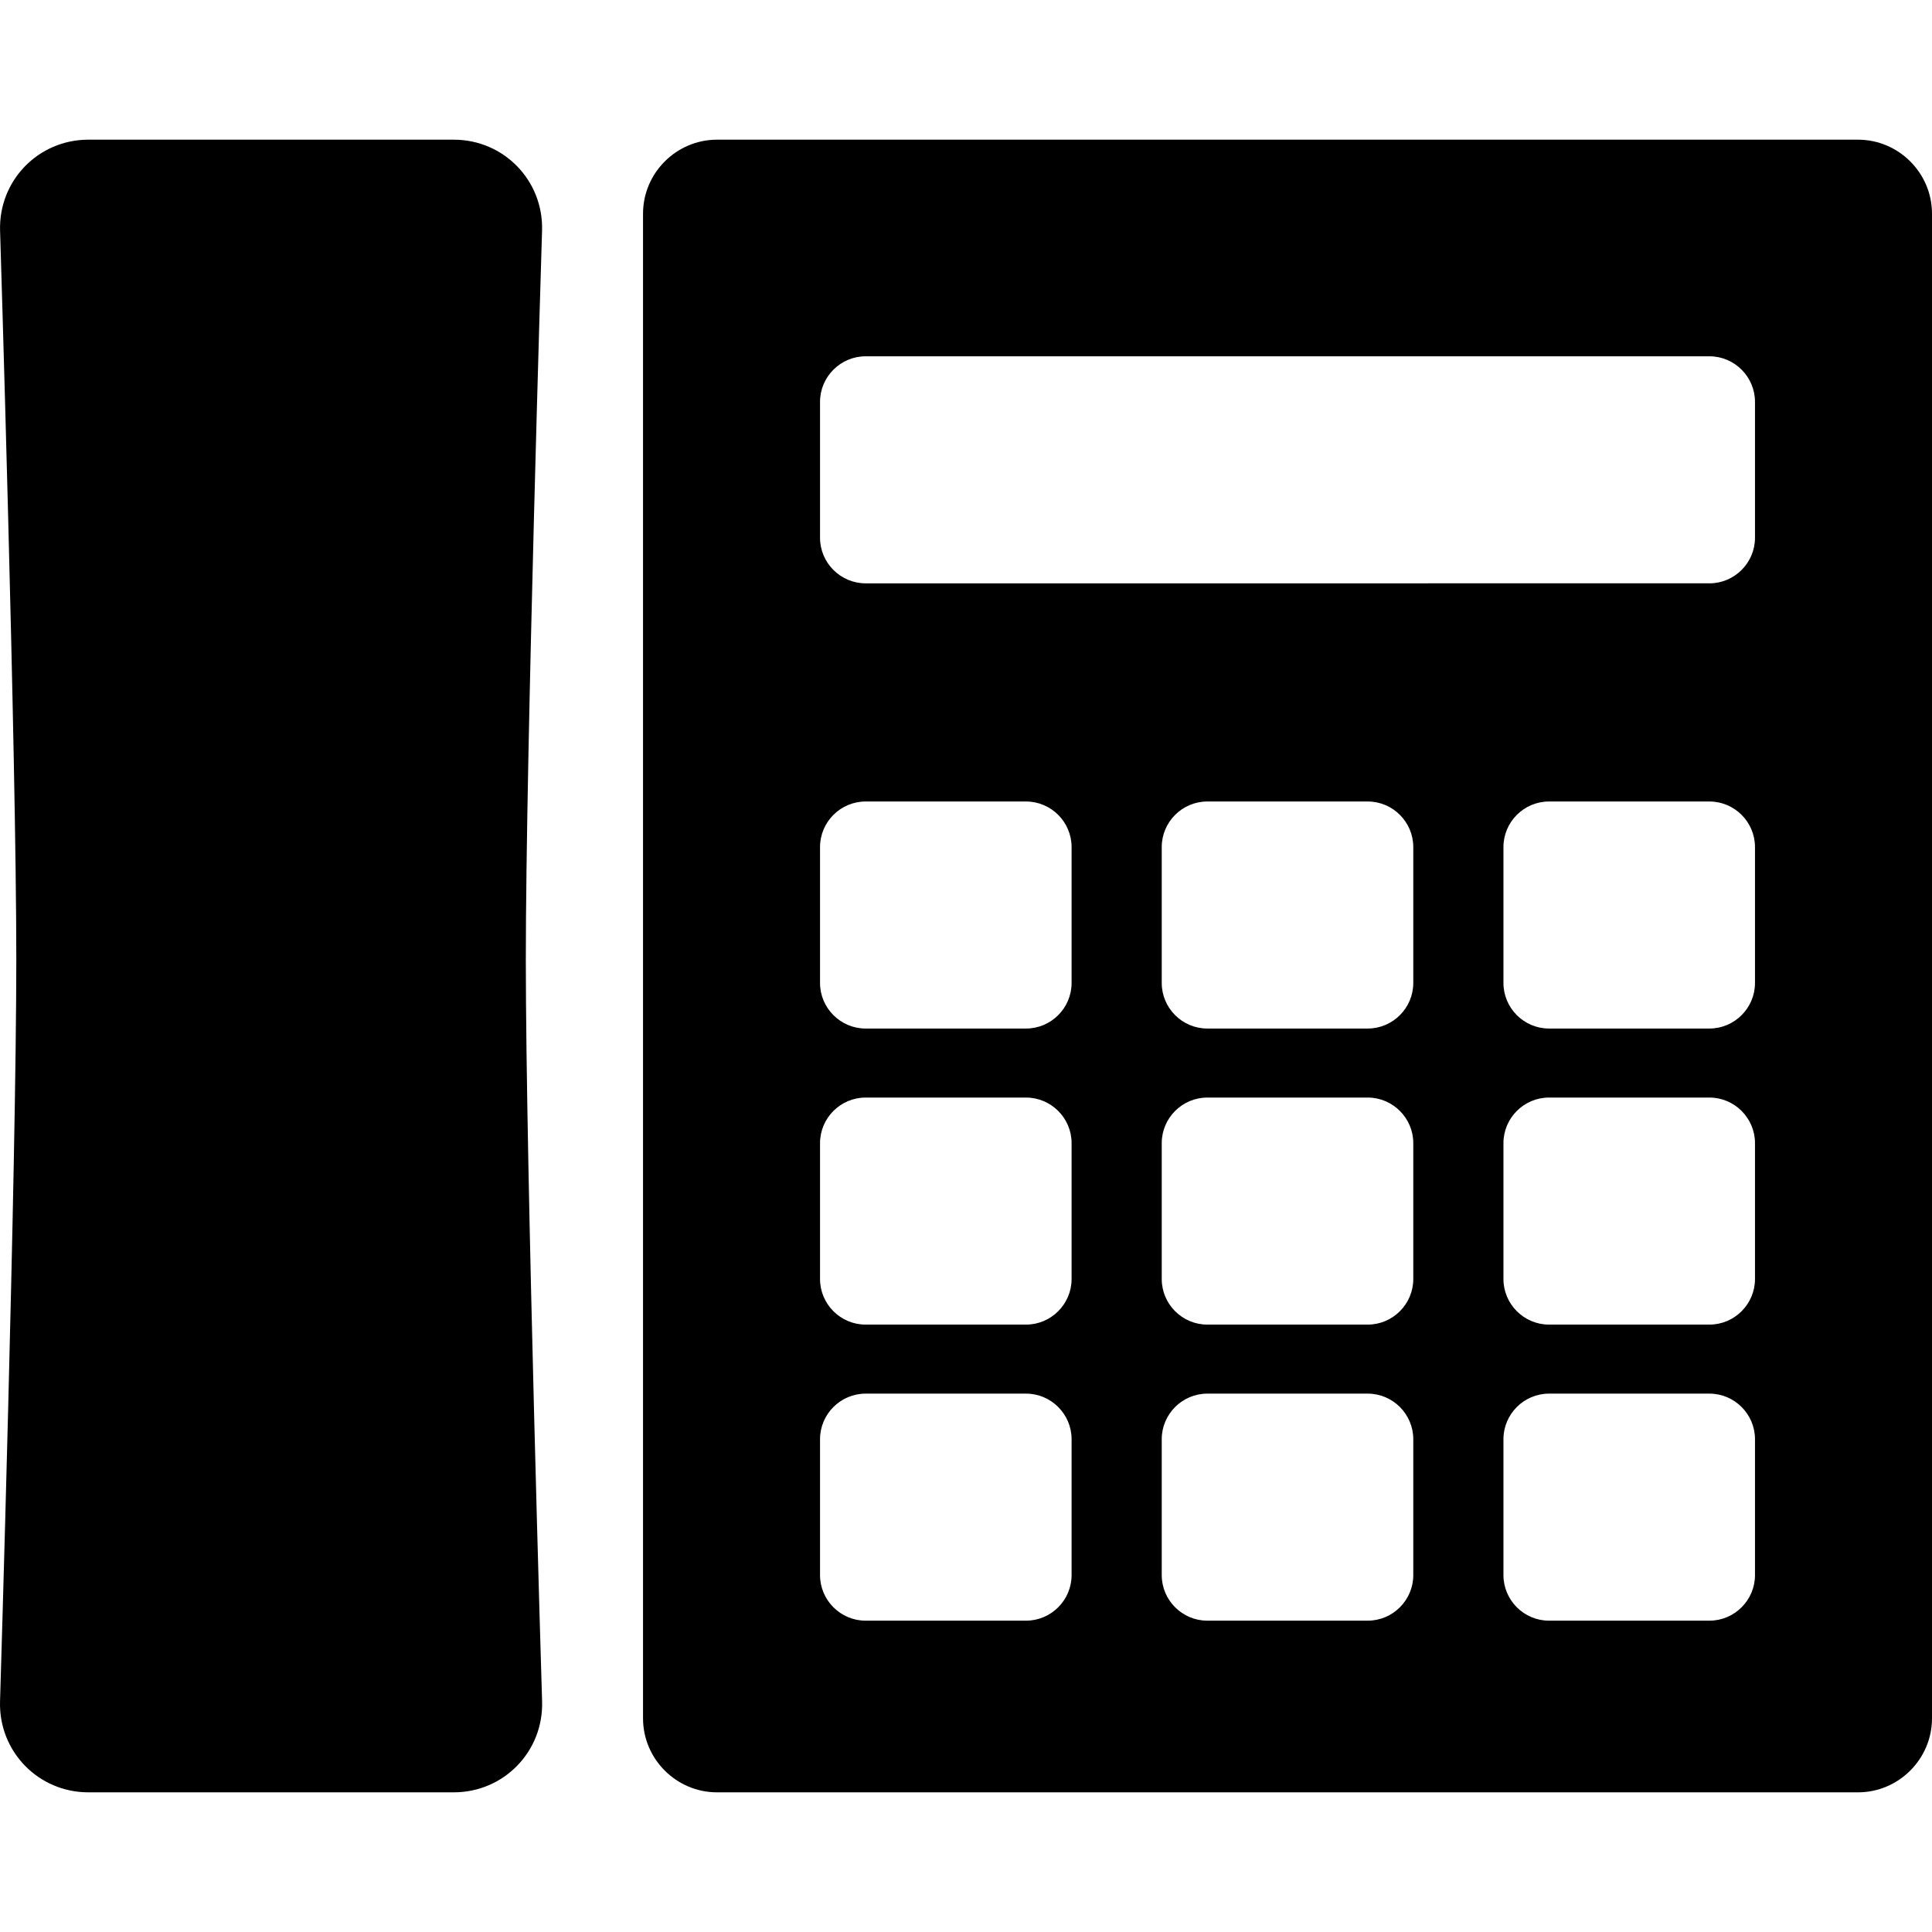 <?xml version="1.0" encoding="iso-8859-1"?>
<!-- Uploaded to: SVG Repo, www.svgrepo.com, Generator: SVG Repo Mixer Tools -->
<svg fill="#000000" height="800px" width="800px" version="1.1" id="Capa_1" xmlns="http://www.w3.org/2000/svg" xmlns:xlink="http://www.w3.org/1999/xlink" 
	 viewBox="0 0 339.359 339.359" xml:space="preserve">
<g>
	<g id="Layer_5_89_">
		<g>
			<path d="M95.22,298.833c0.27,8.796-6.711,15.993-15.512,15.993H15.519c-8.799,0-15.779-7.197-15.512-15.993
				c0,0,2.857-93.718,2.857-130.288c0-36.003-2.85-128.018-2.85-128.018c-0.273-8.796,6.705-15.993,15.504-15.993h64.189
				c8.801,0,15.777,7.197,15.506,15.993c0,0-2.852,92.015-2.852,128.018C92.363,205.115,95.22,298.833,95.22,298.833z"/>
			<path d="M326.359,24.535h-200.41c-7.15,0-13,5.85-13,13v264.291c0,7.15,5.85,13,13,13h200.41c7.15,0,13-5.85,13-13V37.535
				C339.359,30.385,333.509,24.535,326.359,24.535z M188.226,276.673c0,4.4-3.6,8-8,8H152.04c-4.398,0-8-3.6-8-8v-23.88
				c0-4.4,3.602-8,8-8h28.186c4.4,0,8,3.6,8,8V276.673z M188.226,224.668c0,4.4-3.6,8-8,8H152.04c-4.398,0-8-3.6-8-8v-23.88
				c0-4.4,3.602-8,8-8h28.186c4.4,0,8,3.6,8,8V224.668z M188.226,172.664c0,4.4-3.6,8-8,8H152.04c-4.398,0-8-3.6-8-8v-23.88
				c0-4.4,3.602-8,8-8h28.186c4.4,0,8,3.6,8,8V172.664z M248.245,276.673c0,4.4-3.6,8-8,8h-28.184c-4.4,0-8-3.6-8-8v-23.88
				c0-4.4,3.6-8,8-8h28.184c4.4,0,8,3.6,8,8V276.673z M248.245,224.668c0,4.4-3.6,8-8,8h-28.184c-4.4,0-8-3.6-8-8v-23.88
				c0-4.4,3.6-8,8-8h28.184c4.4,0,8,3.6,8,8V224.668z M248.245,172.664c0,4.4-3.6,8-8,8h-28.184c-4.4,0-8-3.6-8-8v-23.88
				c0-4.4,3.6-8,8-8h28.184c4.4,0,8,3.6,8,8V172.664z M308.267,276.673c0,4.4-3.6,8-8,8h-28.184c-4.4,0-8-3.6-8-8v-23.88
				c0-4.4,3.6-8,8-8h28.184c4.4,0,8,3.6,8,8V276.673z M308.267,224.668c0,4.4-3.6,8-8,8h-28.184c-4.4,0-8-3.6-8-8v-23.88
				c0-4.4,3.6-8,8-8h28.184c4.4,0,8,3.6,8,8V224.668z M308.267,172.664c0,4.4-3.6,8-8,8h-28.184c-4.4,0-8-3.6-8-8v-23.88
				c0-4.4,3.6-8,8-8h28.184c4.4,0,8,3.6,8,8V172.664z M308.267,94.464c0,4.4-3.6,8-8,8H152.04c-4.398,0-8-3.6-8-8v-23.88
				c0-4.4,3.602-8,8-8h148.227c4.4,0,8,3.6,8,8V94.464z"/>
		</g>
	</g>
</g>
</svg>